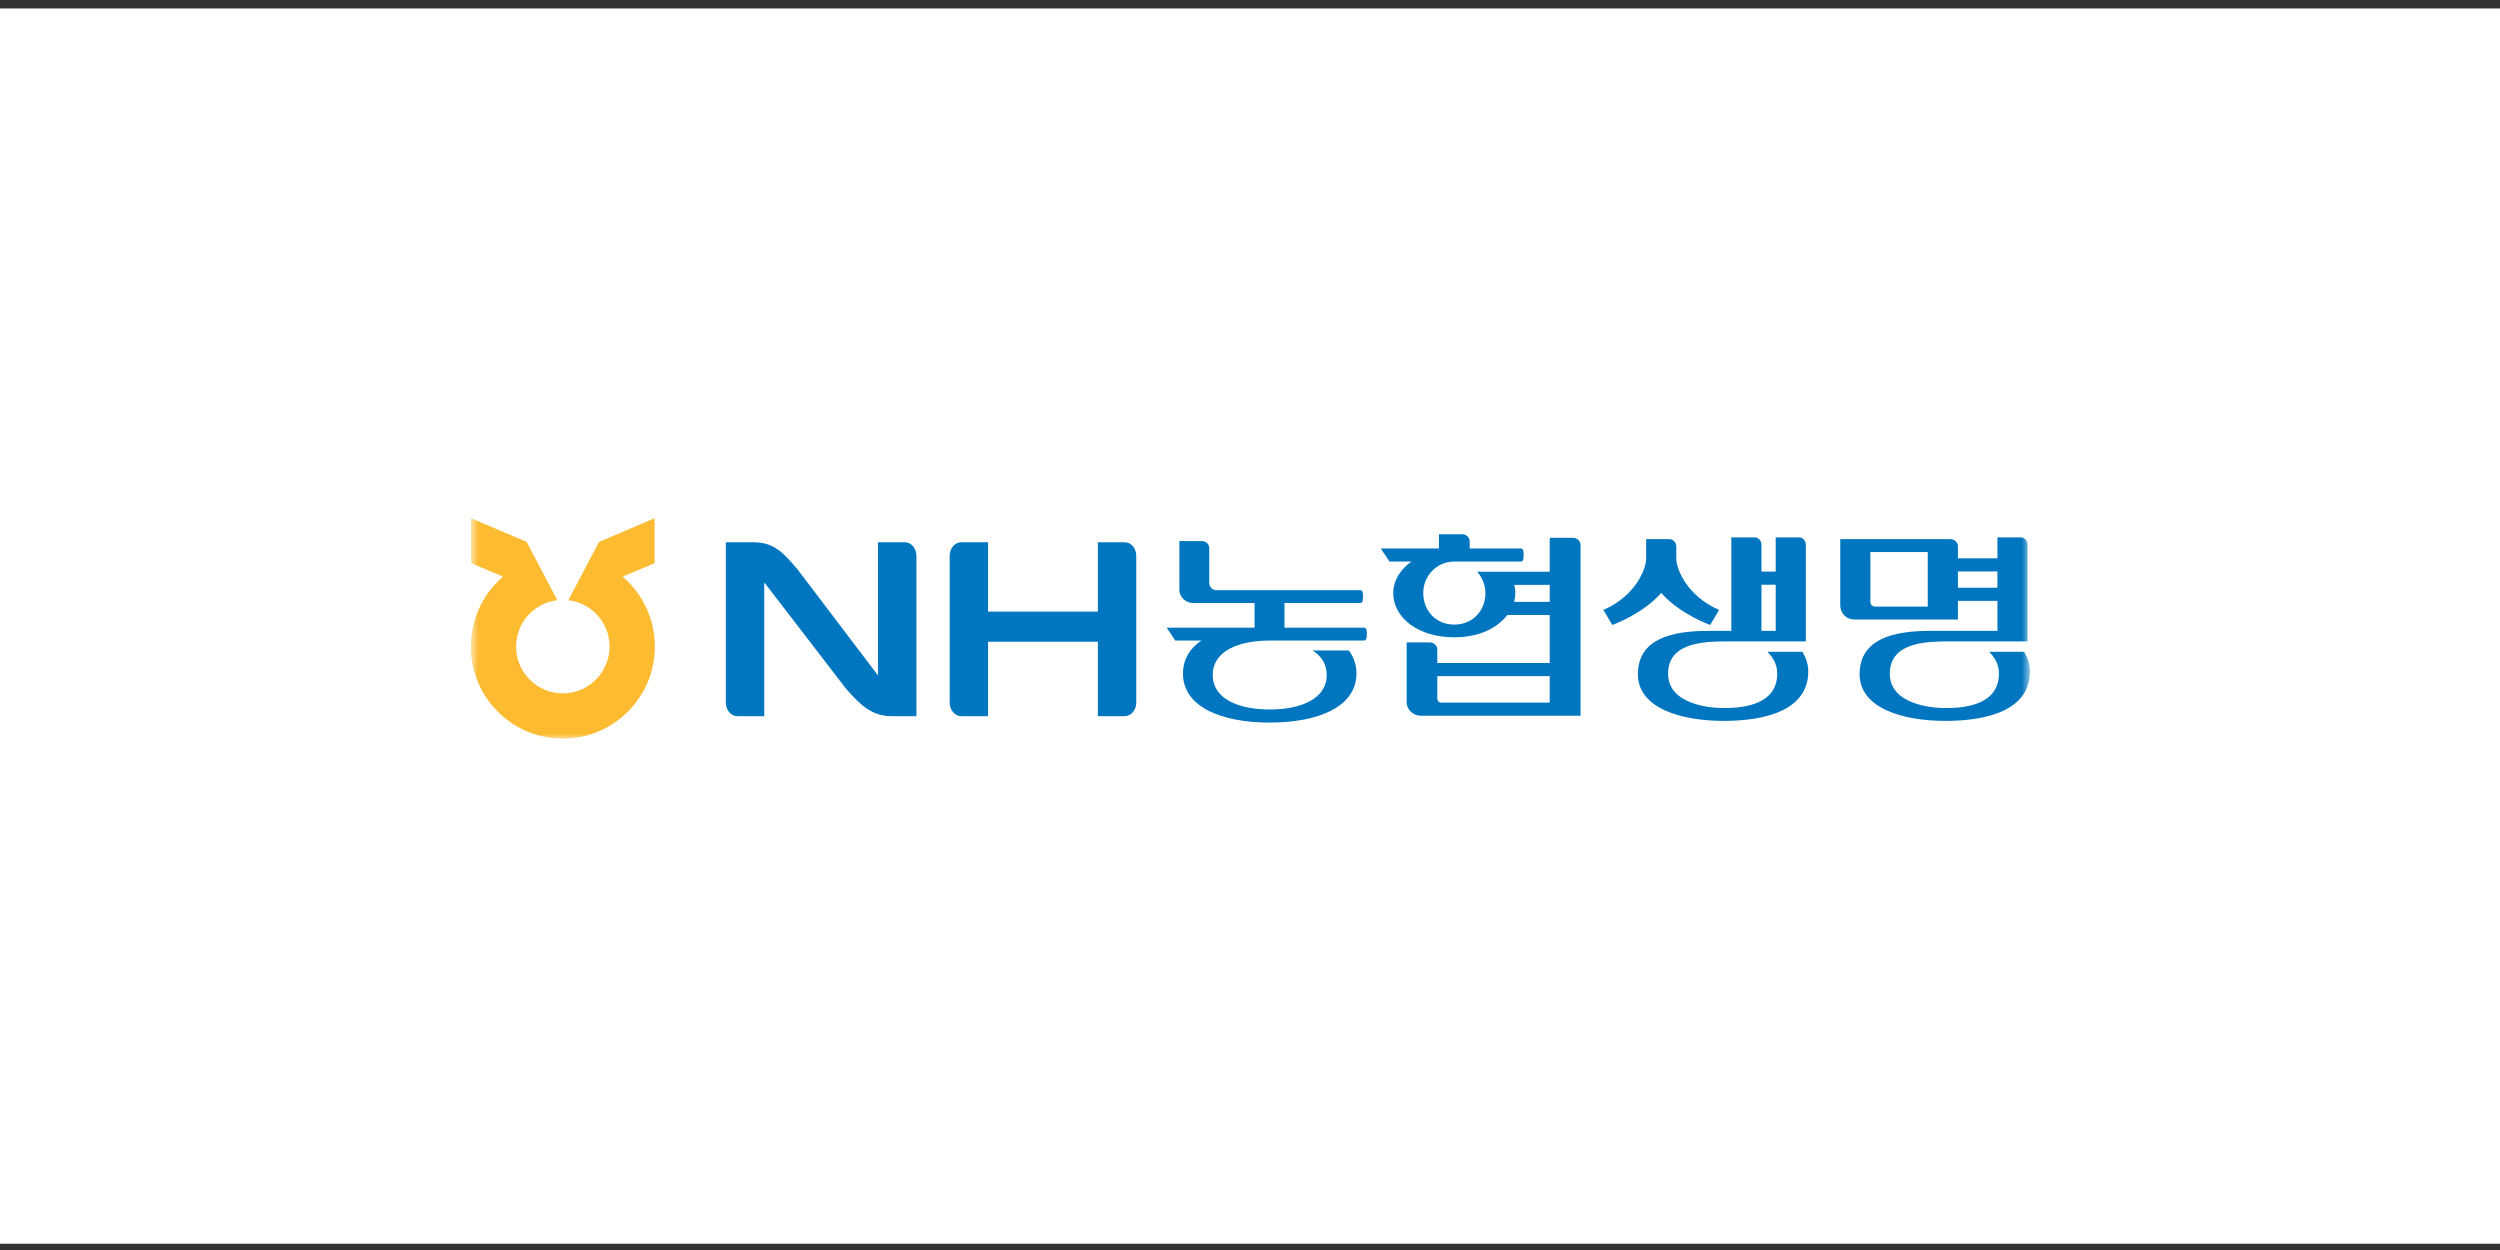 <svg width="264" height="132" viewBox="0 0 264 132" fill="none" xmlns="http://www.w3.org/2000/svg">
<rect x="0" y="0" width="264" height="132" fill="#333333" stroke="none"/>
<g clip-path="url(#clip0_3_4622)">
<rect width="264" height="130.447" transform="translate(0 0.894)" fill="white"/>
<mask id="mask0_3_4622" style="mask-type:luminance" maskUnits="userSpaceOnUse" x="49" y="54" width="166" height="24">
<path d="M49.72 54H214.364V78H49.72V54Z" fill="white"/>
</mask>
<g mask="url(#mask0_3_4622)">
<path d="M65.823 60.953L65.751 60.89L69.128 59.471V54.724L63.261 57.224C63.261 57.224 60.083 63.245 60.012 63.382C61.213 63.522 62.321 64.098 63.124 65.001C63.928 65.904 64.371 67.072 64.369 68.281C64.369 71.003 62.156 73.221 59.435 73.221C56.712 73.221 54.5 71.003 54.5 68.281C54.5 65.767 56.368 63.681 58.856 63.382L55.61 57.224L49.75 54.724V59.471L53.123 60.89L53.051 60.953C52.006 61.866 51.167 62.993 50.593 64.257C50.018 65.52 49.721 66.893 49.72 68.281C49.72 73.64 54.079 78 59.435 78C64.793 78 69.152 73.64 69.152 68.281C69.151 66.893 68.854 65.521 68.28 64.257C67.706 62.993 66.868 61.867 65.823 60.953Z" fill="#FDBB31"/>
<path d="M175.426 62.612C177.424 64.882 180.593 65.995 180.593 65.995L181.535 64.408C178.058 62.89 177.016 60.014 177.016 58.989V57.653C176.999 57.461 176.924 57.293 176.791 57.149C176.725 57.079 176.645 57.024 176.556 56.987C176.467 56.95 176.371 56.932 176.275 56.935H173.834V58.989C173.834 60.014 172.794 62.89 169.316 64.408L170.258 65.995C170.258 65.995 173.429 64.882 175.426 62.612Z" fill="#0076C0"/>
<path d="M186.011 61.749H187.514V66.62H186.011V61.749ZM186.641 68.831C187.247 69.438 187.65 70.153 187.673 71.011C187.778 74.816 183.153 74.767 181.929 74.767C180.704 74.767 176.112 74.435 176.15 71.095C176.189 67.714 180.247 67.731 182.65 67.731H190.696V57.465C190.681 57.276 190.601 57.099 190.469 56.963C190.334 56.819 190.162 56.747 189.955 56.747H187.514V60.36H186.011V57.465C185.996 57.276 185.915 57.099 185.783 56.963C185.718 56.892 185.638 56.837 185.549 56.799C185.461 56.762 185.365 56.744 185.269 56.747H182.828V66.62H180.418C176.483 66.62 173.023 67.479 172.961 71.116C172.897 74.795 177.539 76.127 182.028 76.127C186.517 76.127 190.951 74.961 190.951 70.902C190.951 70.142 190.71 69.474 190.338 68.831H186.641ZM206.756 60.345H210.928V62.068H206.756V60.345ZM203.571 64.056H198.065C197.889 64.056 197.753 64.013 197.657 63.924C197.562 63.838 197.513 63.707 197.513 63.53V58.299H203.571V64.056ZM213.752 68.831H210.055C210.661 69.438 211.063 70.153 211.088 71.011C211.192 74.816 206.567 74.767 205.342 74.767C204.118 74.767 199.526 74.435 199.565 71.095C199.605 67.714 203.662 67.731 206.063 67.731H214.111V57.465C214.095 57.276 214.014 57.099 213.882 56.963C213.817 56.892 213.737 56.837 213.649 56.8C213.56 56.762 213.465 56.744 213.369 56.747H210.928V58.957H206.756V57.677C206.756 57.485 206.681 57.318 206.538 57.173C206.398 57.032 206.211 56.948 206.013 56.935H194.331V63.961C194.347 64.376 194.49 64.719 194.762 64.989C195.034 65.261 195.376 65.404 195.792 65.421H206.756V63.455H210.928V66.62H203.833C199.899 66.62 196.438 67.479 196.376 71.116C196.313 74.795 200.956 76.127 205.442 76.127C209.93 76.127 214.364 74.961 214.364 70.902C214.364 70.142 214.123 69.474 213.752 68.831Z" fill="#0076C0"/>
<path d="M144.045 66.279H135.64V63.679H143.64C143.78 63.679 143.885 63.57 143.904 63.411C143.916 63.331 143.967 62.907 143.899 62.559C143.873 62.414 143.772 62.328 143.633 62.328H128.474C128.049 62.328 127.698 61.99 127.698 61.584V57.882C127.698 57.468 127.349 57.138 126.922 57.138H124.542V62.281C124.542 63.048 125.2 63.679 126.014 63.679H132.48V66.279H123.204L124.101 67.637H126.866C125.65 68.467 124.923 69.626 124.923 71.121C124.923 74.682 129.027 76.304 134.081 76.304C139.137 76.304 143.24 74.682 143.24 71.121C143.24 70.172 142.952 69.362 142.429 68.689H138.615C139.542 69.278 140.1 70.138 140.1 71.281C140.1 73.781 137.407 74.922 134.081 74.922C130.754 74.922 128.063 73.781 128.063 71.281C128.063 68.781 130.717 67.644 134.081 67.644L134.037 67.637H144.049C144.182 67.637 144.289 67.528 144.307 67.362C144.317 67.283 144.372 66.865 144.305 66.515C144.274 66.37 144.179 66.279 144.045 66.279Z" fill="#0076C0"/>
<path d="M163.649 63.558H159.891C160.056 62.972 160.063 62.352 159.91 61.762H163.649V63.558ZM163.649 74.198H152.216C152.159 74.199 152.103 74.189 152.05 74.168C151.998 74.147 151.95 74.117 151.909 74.077C151.869 74.038 151.836 73.991 151.814 73.939C151.792 73.887 151.78 73.831 151.779 73.774V71.398H163.649V74.198ZM166.104 56.79H163.649V60.376H155.993C156.159 60.56 156.304 60.762 156.424 60.986C156.708 61.487 156.858 62.052 156.86 62.627C156.86 64.469 155.531 65.957 153.577 65.957C151.616 65.957 150.295 64.469 150.295 62.627C150.295 60.807 151.7 59.32 153.535 59.3H160.602C160.738 59.3 160.845 59.188 160.865 59.026C160.875 58.945 160.932 58.507 160.862 58.151C160.83 58.003 160.732 57.917 160.595 57.917H155.199V57.172C155.199 56.756 154.845 56.416 154.401 56.416H151.953V57.917H145.81C145.937 58.096 146.691 59.248 146.727 59.3H149.044C147.857 60.149 147.126 61.327 147.126 62.627C147.126 65.214 149.723 67.299 153.577 67.299C156.169 67.299 158.07 66.357 159.18 64.944H163.649V70.012H151.779V68.599C151.779 68.172 151.424 67.837 150.981 67.837H148.543V74.15C148.543 74.937 149.224 75.584 150.053 75.584H166.905V57.552C166.905 57.127 166.542 56.79 166.104 56.79Z" fill="#0076C0"/>
<path d="M118.77 57.261H115.934V64.582H104.34V57.261H101.504C100.835 57.261 100.286 57.906 100.286 58.704V74.182C100.286 74.976 100.831 75.628 101.504 75.628H104.34V67.764H115.934V75.628H118.77C119.445 75.628 119.99 74.976 119.99 74.182V58.704C119.99 57.906 119.449 57.261 118.77 57.261Z" fill="#0076C0"/>
<path d="M95.556 57.261H92.718V71.325L84.192 60.091C82.775 58.451 81.8 57.261 79.536 57.261H76.646V74.182C76.646 74.976 77.189 75.628 77.87 75.628H80.704V61.498L89.284 72.655C90.735 74.335 92.023 75.628 94.125 75.628H96.775V58.704C96.775 57.906 96.231 57.261 95.556 57.261Z" fill="#0076C0"/>
</g>
</g>
<defs>
<clipPath id="clip0_3_4622">
<rect width="264" height="130.447" fill="white" transform="translate(0 0.894)"/>
</clipPath>
</defs>
</svg>
